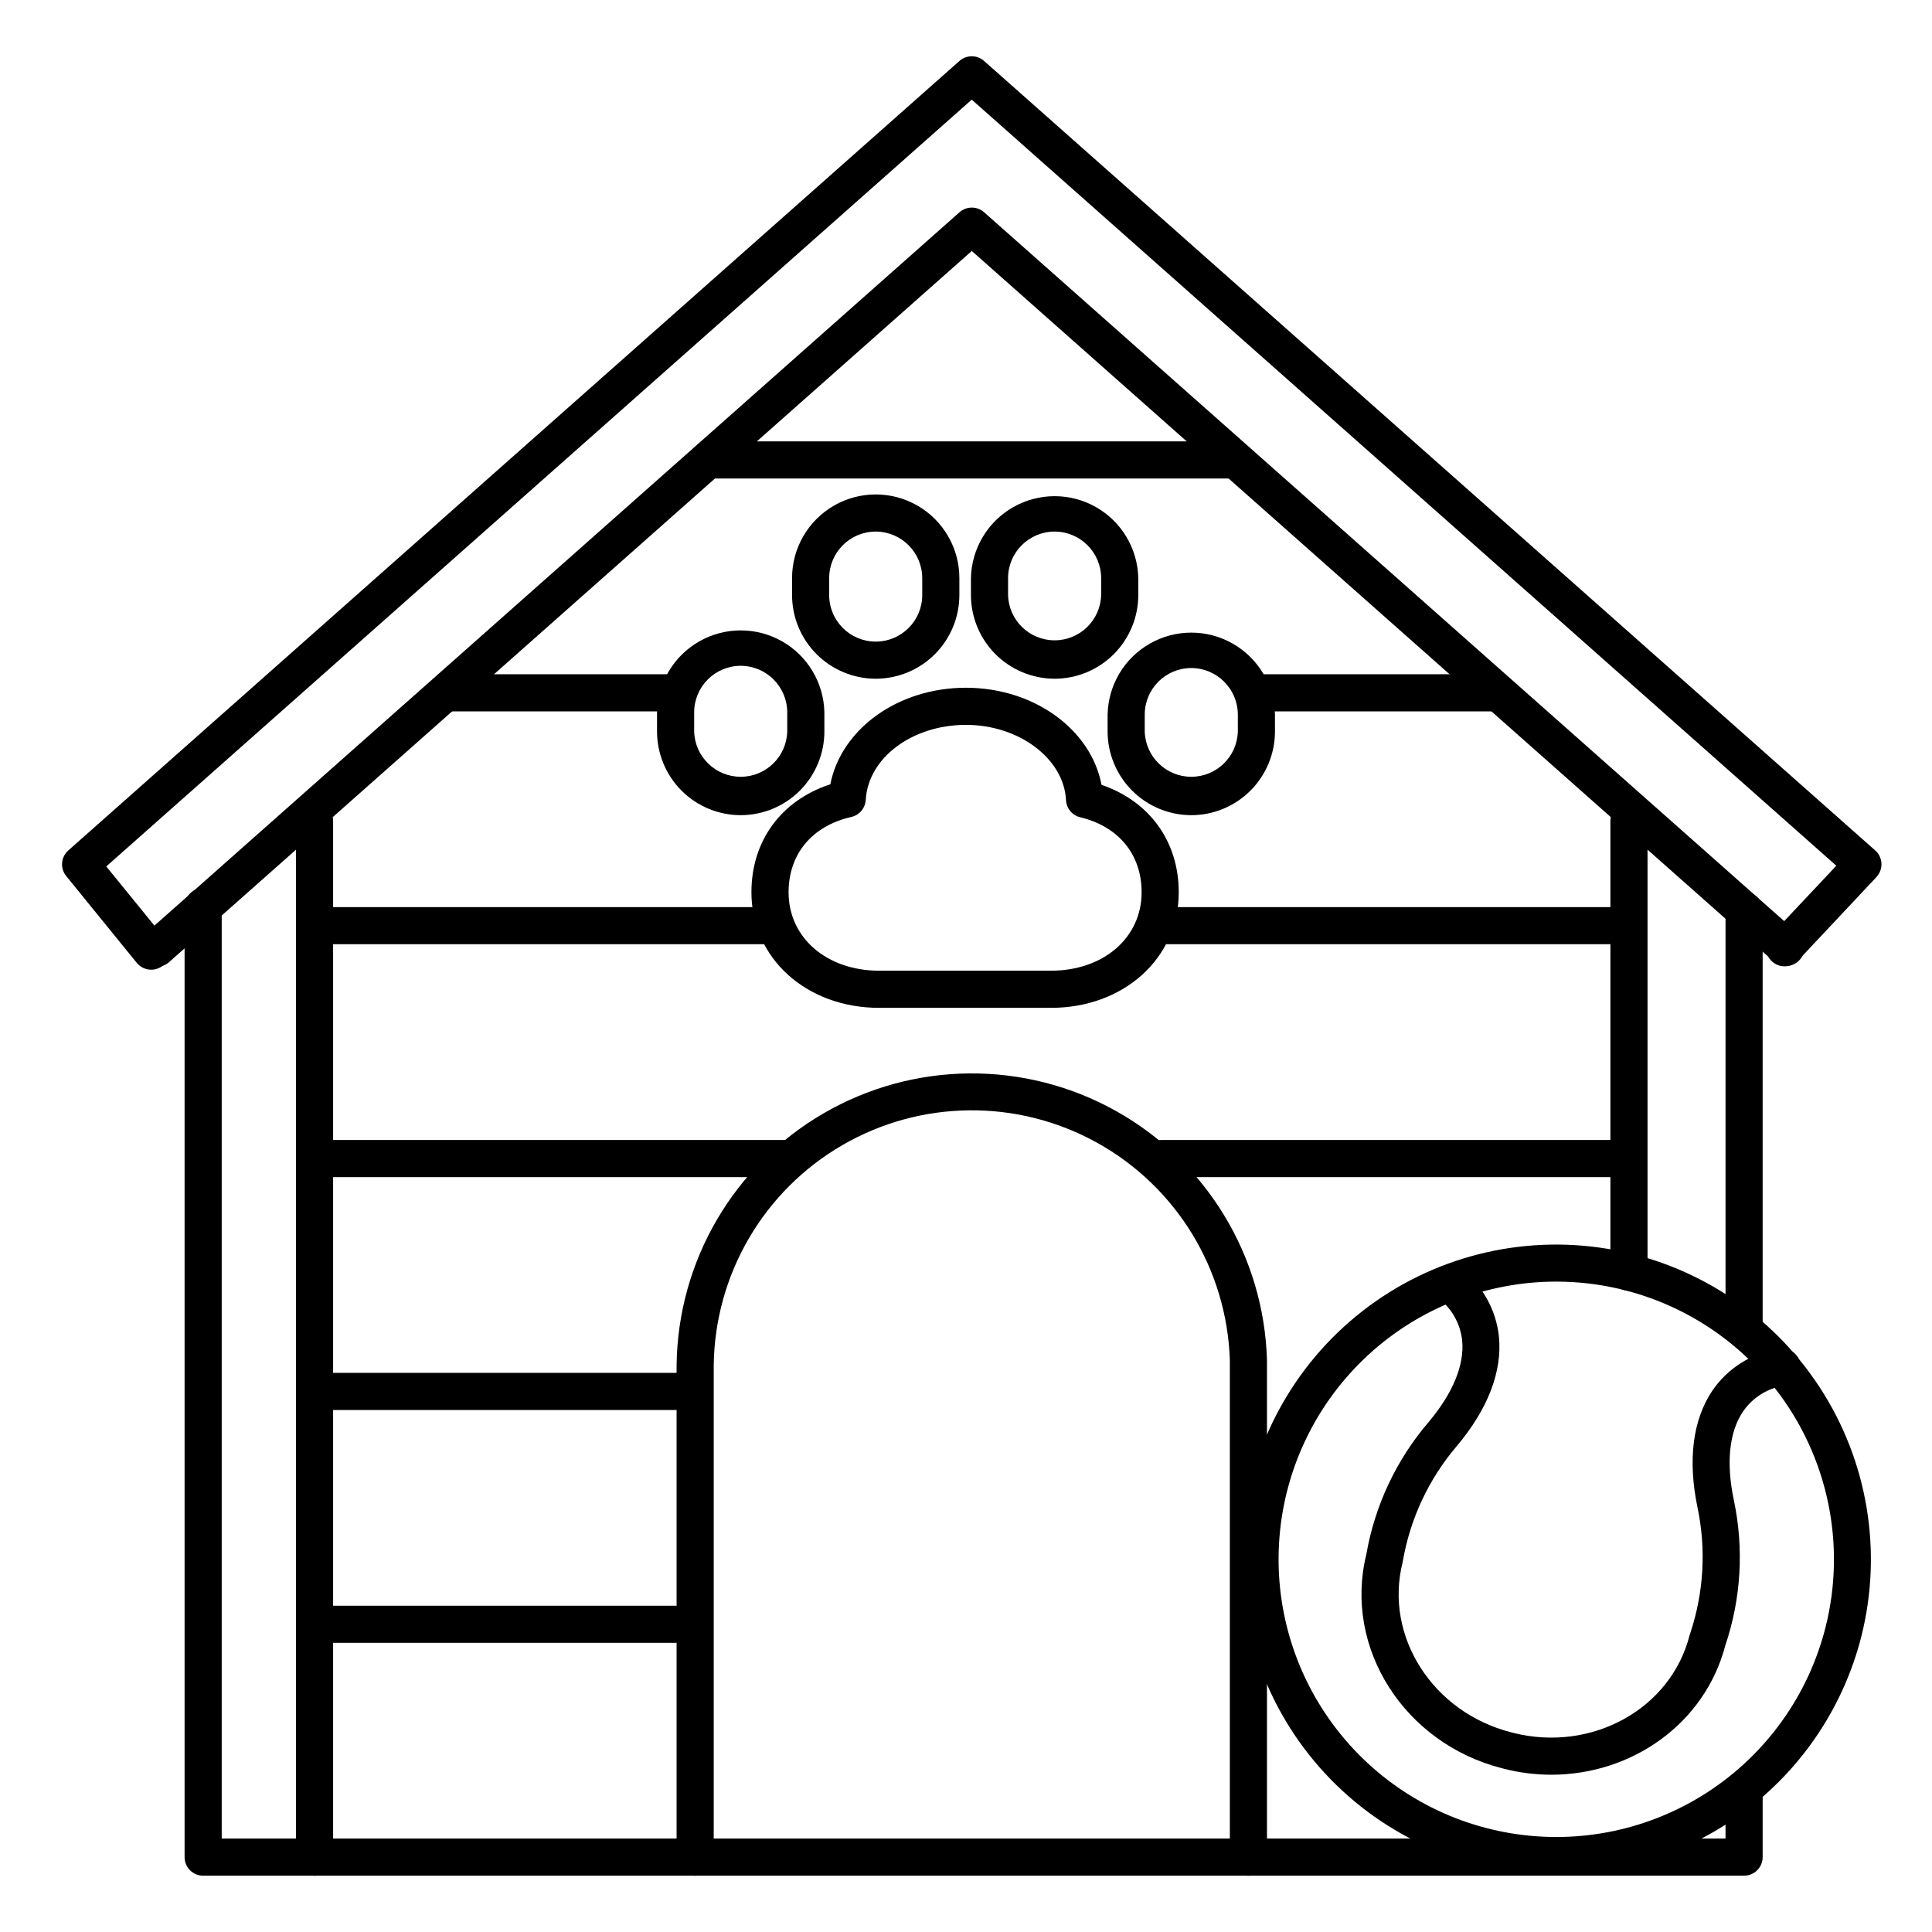 <?xml version="1.0" encoding="UTF-8"?>
<!-- Uploaded to: ICON Repo, www.iconrepo.com, Generator: ICON Repo Mixer Tools -->
<svg fill="#000000" width="800px" height="800px" version="1.1" viewBox="144 144 512 512" xmlns="http://www.w3.org/2000/svg">
 <g>
  <path d="m422.52 411.09h-45.531c-19.297 0-33.852-13.164-33.852-30.621 0-13.676 7.922-24.375 20.91-28.625 2.863-14.613 17.891-25.586 35.918-25.586s33.172 11.039 35.945 25.73c12.715 4.34 20.469 14.988 20.469 28.477 0 17.457-14.562 30.625-33.859 30.625zm-22.523-74.992c-14.258 0-25.918 8.727-26.566 19.875h-0.004c-0.121 2.191-1.676 4.039-3.816 4.527-10.422 2.371-16.629 9.84-16.629 19.965 0 12.043 10.098 20.781 24.008 20.781h45.531c13.914 0 24.02-8.738 24.02-20.781 0-9.996-6.082-17.438-16.266-19.875-2.125-0.508-3.66-2.356-3.769-4.535-0.551-11.004-12.457-19.957-26.508-19.957z"/>
  <path d="m376.07 323.87c-5.875-0.008-11.512-2.348-15.668-6.504s-6.492-9.789-6.5-15.668v-4.496c0-7.922 4.227-15.238 11.086-19.199s15.309-3.961 22.168 0 11.086 11.277 11.086 19.199v4.496c-0.008 5.879-2.344 11.516-6.5 15.672s-9.793 6.492-15.672 6.5zm0-38.996c-6.805 0.004-12.324 5.519-12.328 12.328v4.496c0 6.812 5.519 12.332 12.328 12.332 6.812 0 12.332-5.519 12.332-12.332v-4.496c-0.016-6.801-5.527-12.312-12.332-12.328z"/>
  <path d="m340.3 360.03c-5.879-0.004-11.52-2.34-15.676-6.496s-6.496-9.793-6.504-15.672v-5.09c0.164-7.809 4.426-14.957 11.219-18.816 6.793-3.859 15.117-3.859 21.91 0s11.055 11.008 11.219 18.816v5.09c-0.008 5.875-2.348 11.512-6.504 15.668-4.152 4.156-9.789 6.492-15.664 6.5zm0-39.586c-6.809 0.008-12.332 5.519-12.34 12.328v5.09c0.188 6.676 5.652 11.992 12.332 11.992 6.68 0 12.148-5.316 12.336-11.992v-5.09c-0.027-6.797-5.531-12.301-12.328-12.328z"/>
  <path d="m423.49 323.87c-5.879-0.008-11.516-2.344-15.676-6.5-4.156-4.156-6.496-9.793-6.504-15.672v-4.496c0.164-7.809 4.426-14.957 11.219-18.816 6.793-3.859 15.117-3.859 21.91 0 6.793 3.859 11.055 11.008 11.219 18.816v4.496c-0.008 5.879-2.348 11.512-6.5 15.668-4.156 4.156-9.793 6.496-15.668 6.504zm0-38.996c-6.809 0.004-12.332 5.519-12.34 12.328v4.496c0.188 6.68 5.652 11.992 12.332 11.992 6.68 0 12.148-5.312 12.336-11.992v-4.496c-0.016-6.801-5.527-12.312-12.328-12.328z"/>
  <path d="m459.7 360.03c-5.879-0.008-11.512-2.344-15.668-6.5s-6.496-9.793-6.504-15.668v-4.496c0.164-7.812 4.426-14.961 11.223-18.82 6.793-3.859 15.113-3.859 21.906 0s11.055 11.008 11.223 18.82v4.496c-0.008 5.879-2.348 11.516-6.508 15.672-4.156 4.156-9.793 6.492-15.672 6.496zm0-38.996c-6.809 0.008-12.324 5.523-12.332 12.332v4.496c0.191 6.676 5.656 11.992 12.336 11.992s12.145-5.316 12.336-11.992v-4.496c-0.027-6.805-5.539-12.309-12.34-12.332z"/>
  <path d="m556.57 640.71c-23.34 0.055-45.637-9.664-61.48-26.801-15.844-17.141-23.785-40.129-21.898-63.391 1.891-23.266 13.434-44.672 31.832-59.035 18.398-14.359 41.969-20.355 64.996-16.535 23.023 3.816 43.395 17.105 56.172 36.637 12.777 19.531 16.789 43.52 11.066 66.148-4.566 17.957-14.969 33.887-29.574 45.285-14.605 11.402-32.586 17.625-51.113 17.691zm-0.121-157.07c-18.465-0.008-36.262 6.93-49.852 19.434-13.59 12.508-21.98 29.664-23.508 48.066-1.531 18.406 3.918 36.711 15.258 51.285 11.34 14.574 27.746 24.355 45.961 27.395 18.215 3.043 36.91-0.875 52.371-10.977 15.461-10.098 26.559-25.645 31.094-43.547 5.559-22 0.66-45.336-13.277-63.246-13.934-17.91-35.352-28.395-58.047-28.41z"/>
  <path d="m184.07 400.98c-1.488 0-2.894-0.668-3.828-1.82l-18.695-22.996v-0.004c-1.664-2.047-1.418-5.039 0.559-6.789l236.16-209.22c1.863-1.648 4.664-1.648 6.523 0l236.16 209.22h0.004c0.992 0.883 1.59 2.129 1.652 3.457 0.055 1.328-0.422 2.625-1.328 3.598l-20.664 22.012v0.004c-0.883 0.992-2.129 1.582-3.457 1.645-1.324 0.059-2.617-0.422-3.586-1.328-0.969-0.91-1.527-2.168-1.555-3.496-0.023-1.328 0.488-2.609 1.422-3.551l17.203-18.285-229.12-203.02-229.36 203.21 15.742 19.344c1.199 1.477 1.438 3.512 0.617 5.227-0.82 1.715-2.555 2.801-4.453 2.797z"/>
  <path d="m617.28 400c-1.207 0-2.367-0.441-3.269-1.242l-212.48-188.25-212.48 188.25c-0.961 0.957-2.273 1.477-3.629 1.434-1.355-0.043-2.633-0.645-3.531-1.66-0.898-1.016-1.336-2.359-1.211-3.707 0.121-1.352 0.797-2.59 1.867-3.426l215.73-191.15c1.863-1.648 4.664-1.648 6.523 0l215.75 191.15c1.527 1.355 2.059 3.516 1.336 5.426-0.727 1.91-2.559 3.176-4.602 3.176z"/>
  <path d="m606.2 641.08h-408.36c-2.719 0-4.922-2.203-4.922-4.918v-251.91c0-2.715 2.203-4.918 4.922-4.918 2.715 0 4.918 2.203 4.918 4.918v246.98h398.52l0.004-10.824c0-2.715 2.203-4.918 4.918-4.918 2.719 0 4.922 2.203 4.922 4.918v15.746c0 1.305-0.52 2.555-1.441 3.477-0.922 0.926-2.176 1.441-3.481 1.441z"/>
  <path d="m227.36 641.08c-2.719 0-4.922-2.203-4.922-4.918v-274.54c0-2.715 2.203-4.918 4.922-4.918s4.918 2.203 4.918 4.918v274.54c0 1.305-0.516 2.555-1.438 3.477-0.926 0.926-2.176 1.441-3.481 1.441z"/>
  <path d="m575.69 486.06c-2.715 0-4.918-2.203-4.918-4.918v-119.52c0-2.715 2.203-4.918 4.918-4.918 2.719 0 4.922 2.203 4.922 4.918v119.52c0 1.305-0.52 2.555-1.441 3.477-0.922 0.926-2.176 1.441-3.481 1.441z"/>
  <path d="m474.84 641.08c-2.715 0-4.918-2.203-4.918-4.918v-131.67c-0.762-24.066-14.121-45.965-35.176-57.652-21.055-11.688-46.707-11.441-67.535 0.645-20.828 12.09-33.766 34.238-34.066 58.316v130.36c0 2.715-2.203 4.918-4.918 4.918-2.719 0-4.922-2.203-4.922-4.918v-130.36c0.32-27.57 15.129-52.934 38.98-66.77 23.848-13.836 53.219-14.098 77.312-0.691s39.352 38.504 40.164 66.066v131.76c0 1.305-0.52 2.555-1.441 3.477-0.922 0.926-2.172 1.441-3.481 1.441z"/>
  <path d="m606.2 499.63c-2.715 0-4.918-2.203-4.918-4.922v-109.47c0-2.719 2.203-4.918 4.918-4.918 2.719 0 4.922 2.199 4.922 4.918v109.47c0 1.305-0.52 2.559-1.441 3.481s-2.176 1.441-3.481 1.441z"/>
  <path d="m471.39 270.81h-139.73c-2.719 0-4.922-2.203-4.922-4.918 0-2.719 2.203-4.922 4.922-4.922h139.73c2.719 0 4.922 2.203 4.922 4.922 0 2.715-2.203 4.918-4.922 4.918z"/>
  <path d="m540.27 332.53h-63.312c-2.719 0-4.918-2.203-4.918-4.922s2.199-4.922 4.918-4.922h63.312c2.715 0 4.918 2.203 4.918 4.922s-2.203 4.922-4.918 4.922z"/>
  <path d="m323.04 332.53h-60.258c-2.719 0-4.922-2.203-4.922-4.922s2.203-4.922 4.922-4.922h60.262-0.004c2.719 0 4.922 2.203 4.922 4.922s-2.203 4.922-4.922 4.922z"/>
  <path d="m572.74 394.23h-122.02c-2.715 0-4.918-2.199-4.918-4.918s2.203-4.922 4.918-4.922h122.02c2.715 0 4.918 2.203 4.918 4.922s-2.203 4.918-4.918 4.918z"/>
  <path d="m348.83 394.23h-120.49c-2.719 0-4.922-2.199-4.922-4.918s2.203-4.922 4.922-4.922h120.49c2.715 0 4.918 2.203 4.918 4.922s-2.203 4.918-4.918 4.918z"/>
  <path d="m572.74 455.95h-121.04c-2.715 0-4.918-2.203-4.918-4.922 0-2.715 2.203-4.918 4.918-4.918h121.04c2.715 0 4.918 2.203 4.918 4.918 0 2.719-2.203 4.922-4.918 4.922z"/>
  <path d="m352.77 455.95h-124.43c-2.719 0-4.922-2.203-4.922-4.922 0-2.715 2.203-4.918 4.922-4.918h124.43c2.719 0 4.922 2.203 4.922 4.918 0 2.719-2.203 4.922-4.922 4.922z"/>
  <path d="m327.48 517.66h-99.137c-2.719 0-4.922-2.203-4.922-4.922 0-2.715 2.203-4.918 4.922-4.918h99.137c2.719 0 4.922 2.203 4.922 4.918 0 2.719-2.203 4.922-4.922 4.922z"/>
  <path d="m326.74 579.37h-98.398c-2.719 0-4.922-2.203-4.922-4.918 0-2.719 2.203-4.922 4.922-4.922h98.398c2.719 0 4.922 2.203 4.922 4.922 0 2.715-2.203 4.918-4.922 4.918z"/>
  <path d="m555.12 614.32c-4.238-0.004-8.465-0.535-12.574-1.586l-0.414-0.109c-26.016-6.582-42.125-31.969-36.043-56.68v0.004c2.246-12.938 7.926-25.035 16.453-35.02 6.496-7.695 9.586-15.203 8.945-21.707-0.488-4.535-2.856-8.652-6.523-11.355-2.043-1.719-2.344-4.75-0.676-6.836 1.664-2.086 4.688-2.461 6.812-0.852 5.731 4.367 9.398 10.91 10.137 18.078 0.906 9.211-2.953 19.246-11.219 29.02-7.32 8.613-12.223 19.023-14.199 30.156-0.02 0.219-0.059 0.434-0.117 0.641-4.922 19.551 7.988 39.742 28.84 45.027l0.422 0.109c20.852 5.285 41.852-6.328 46.801-25.871 0.051-0.219 0.121-0.43 0.207-0.637 3.562-10.734 4.211-22.223 1.871-33.289-2.598-12.516-1.23-23.184 3.938-30.859h-0.004c4.062-5.949 10.402-9.957 17.516-11.07 1.301-0.27 2.656-0.004 3.758 0.742 1.102 0.742 1.852 1.902 2.086 3.211 0.234 1.305-0.07 2.652-0.844 3.731-0.773 1.082-1.953 1.801-3.266 2-4.5 0.645-8.523 3.141-11.102 6.887-3.66 5.422-4.516 13.5-2.469 23.352 2.75 12.852 1.977 26.211-2.234 38.66-5.41 20.664-24.68 34.242-46.102 34.254z"/>
 </g>
</svg>